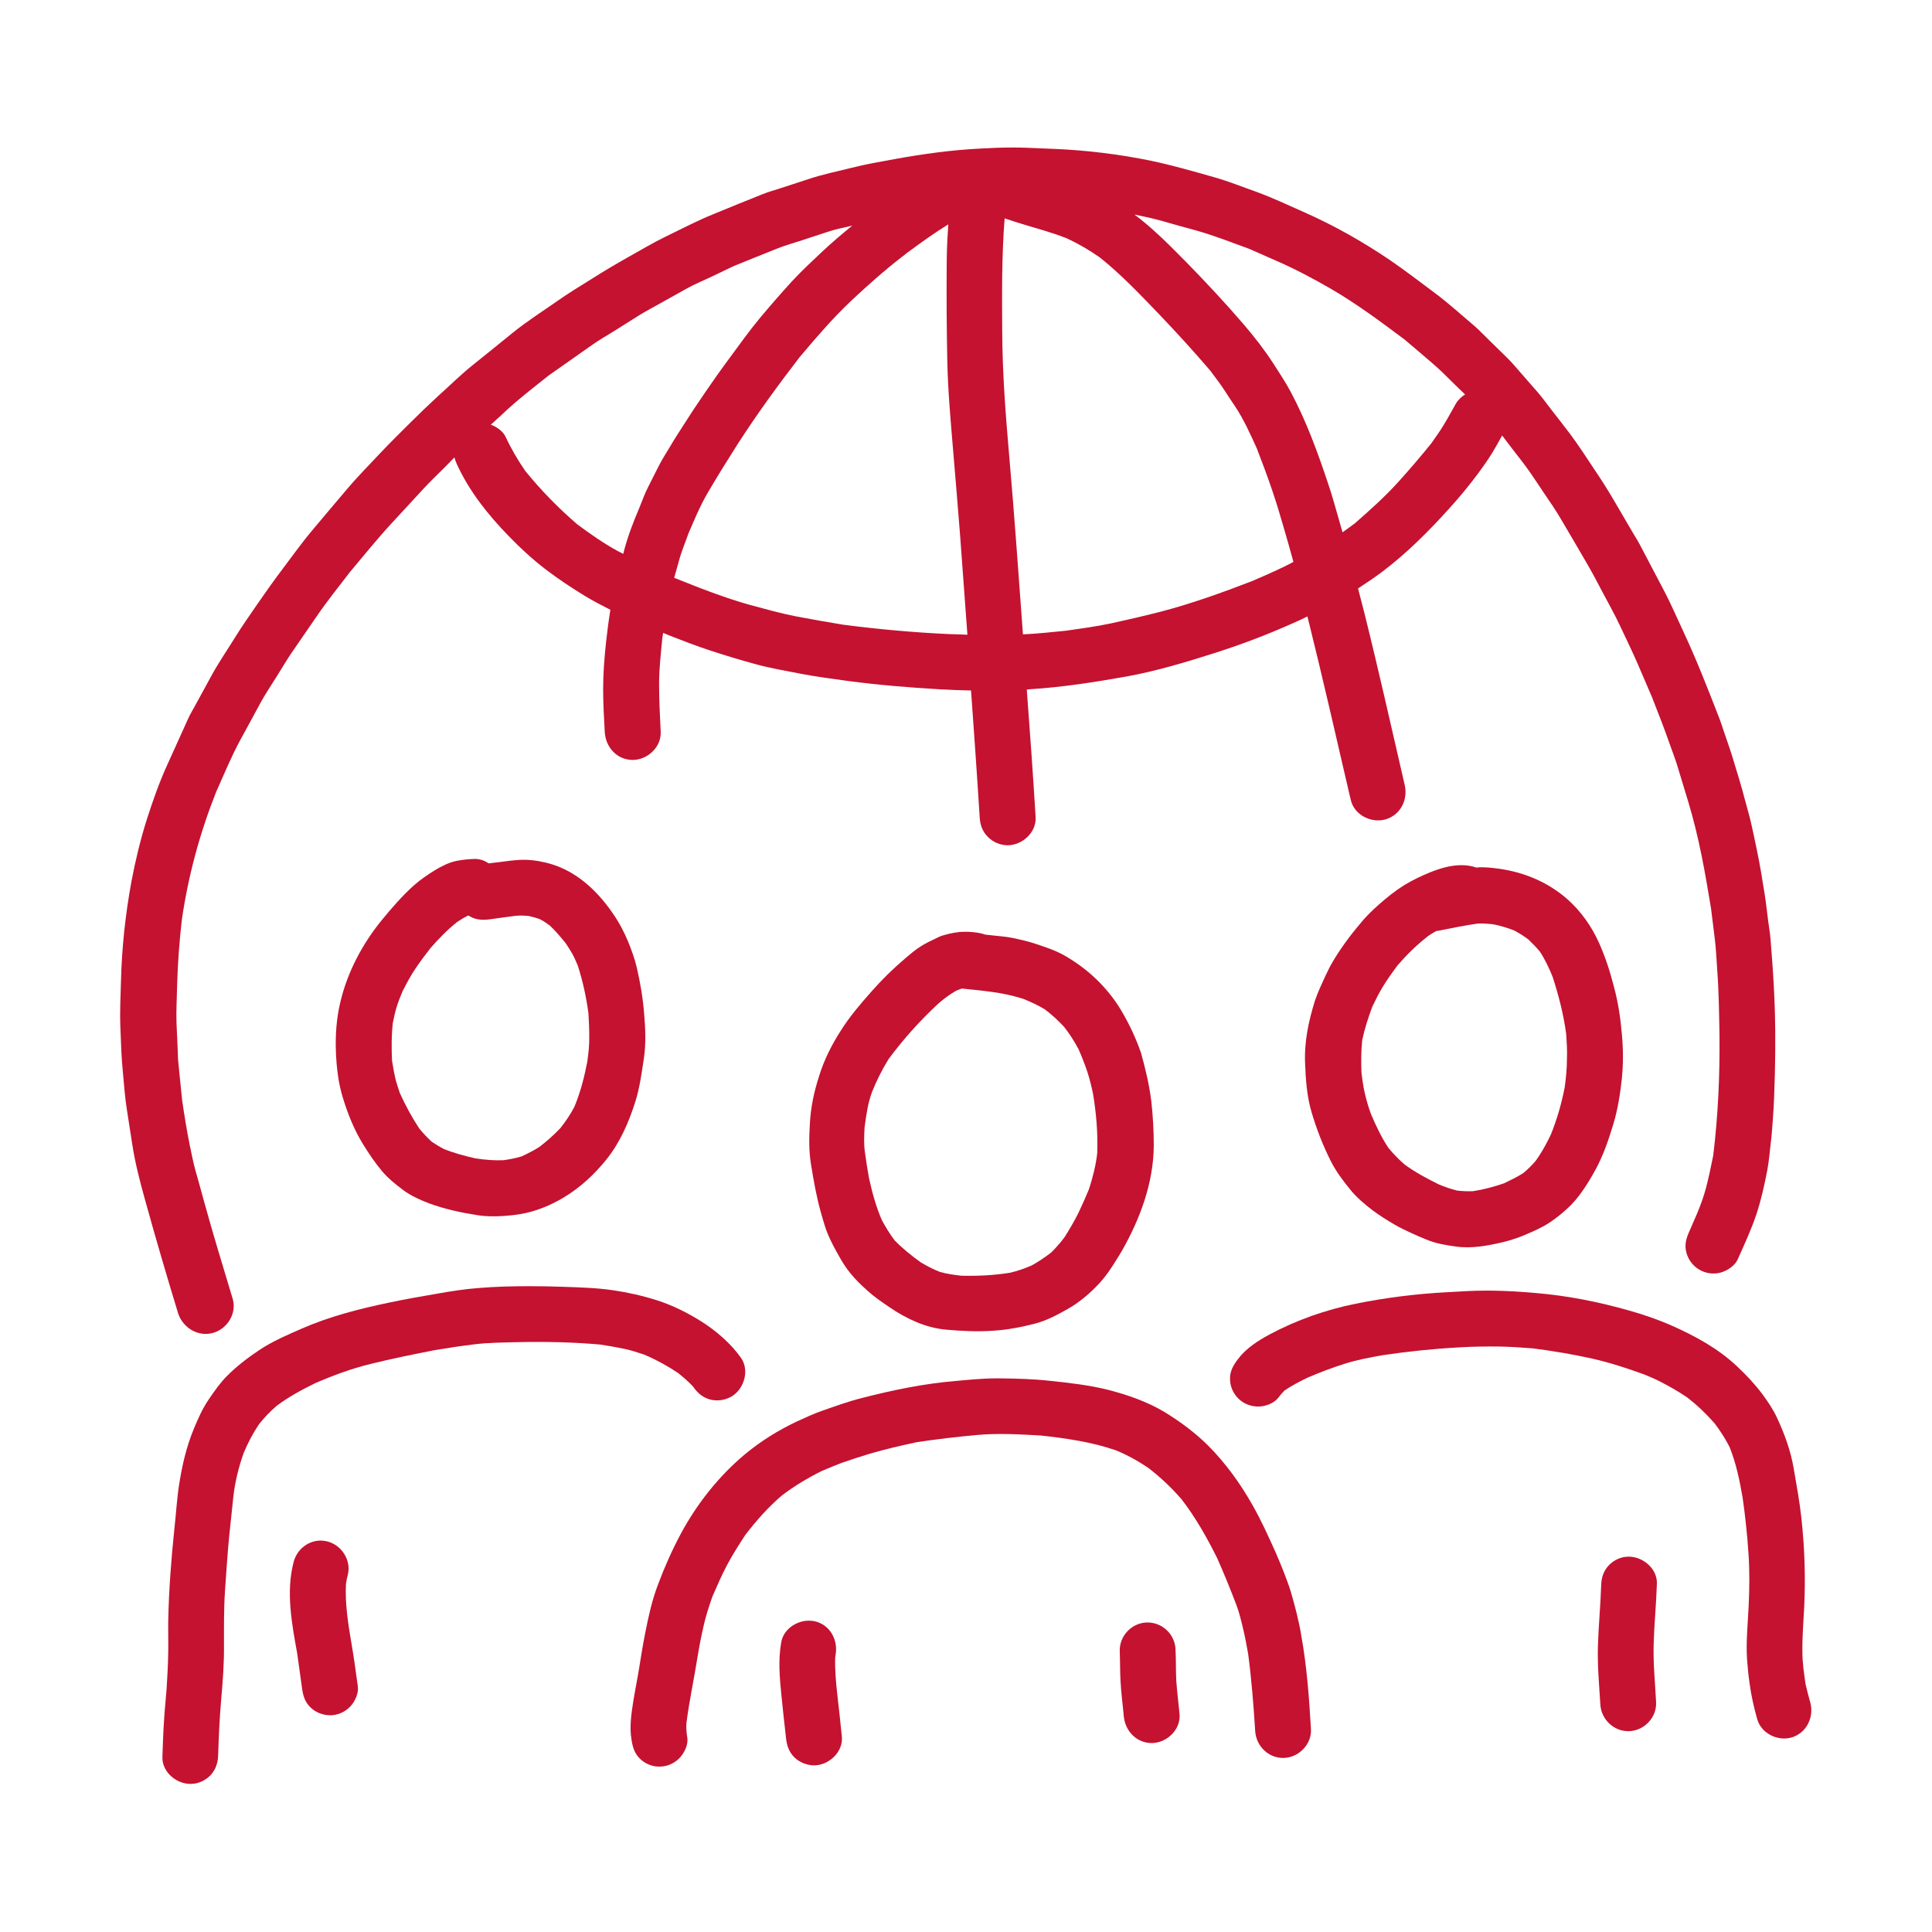 <?xml version="1.0" encoding="utf-8"?>
<!-- Generator: Adobe Illustrator 28.3.0, SVG Export Plug-In . SVG Version: 6.00 Build 0)  -->
<svg version="1.1" id="Layer_1" xmlns="http://www.w3.org/2000/svg" xmlns:xlink="http://www.w3.org/1999/xlink" x="0px" y="0px"
	 viewBox="0 0 96 96" style="enable-background:new 0 0 96 96;" xml:space="preserve">
<style type="text/css">
	.st0{fill:none;}
	.st1{fill:#C41230;}
</style>
<g>
	<g>
		<rect class="st0" width="96" height="96"/>
	</g>
	<g>
		<path class="st1" d="M64.13,79.06c-0.1-0.33-0.23-0.65-0.35-0.97c-0.12-0.31-0.25-0.62-0.38-0.92c-0.36-0.8-0.72-1.6-1.15-2.36
			c-0.61-1.08-1.34-2.1-2.22-2.98c-0.64-0.64-1.4-1.2-2.17-1.67c-0.87-0.52-1.86-0.86-2.84-1.11c-0.94-0.23-1.91-0.34-2.87-0.44
			c-0.82-0.09-1.65-0.11-2.47-0.12c-0.06,0-0.12,0-0.17,0c-0.68,0-1.36,0.07-2.03,0.13c-1.56,0.13-3.11,0.45-4.63,0.84
			c-0.68,0.17-1.34,0.41-2,0.64c-0.42,0.15-0.84,0.34-1.25,0.53c-0.95,0.45-1.82,0.99-2.63,1.67c-1.28,1.08-2.35,2.44-3.14,3.91
			c-0.44,0.82-0.81,1.66-1.14,2.54c-0.29,0.76-0.46,1.54-0.62,2.34c-0.16,0.77-0.26,1.54-0.4,2.31c-0.07,0.38-0.14,0.75-0.2,1.12
			c-0.1,0.64-0.2,1.29-0.09,1.93c0.06,0.38,0.15,0.68,0.43,0.95c0.27,0.26,0.64,0.4,1.01,0.38c0.36-0.01,0.7-0.17,0.95-0.43
			c0.23-0.24,0.44-0.66,0.38-1.01c-0.04-0.25-0.06-0.49-0.04-0.74c0.14-1.08,0.37-2.14,0.54-3.21c0.09-0.56,0.2-1.12,0.33-1.68
			c0.11-0.47,0.26-0.93,0.42-1.38c0.23-0.53,0.46-1.06,0.73-1.57c0.27-0.51,0.58-0.99,0.89-1.47c0.55-0.72,1.14-1.39,1.83-1.98
			c0.63-0.48,1.3-0.88,2.01-1.23c0.32-0.13,0.64-0.27,0.96-0.39c0.46-0.16,0.92-0.31,1.38-0.45c0.78-0.23,1.57-0.41,2.36-0.58
			c1.01-0.15,2.01-0.27,3.03-0.36c1.04-0.09,2.09-0.03,3.13,0.03c1.27,0.14,2.53,0.32,3.74,0.74c0.58,0.24,1.12,0.54,1.64,0.9
			c0.59,0.46,1.13,0.97,1.62,1.54c0.7,0.91,1.25,1.89,1.76,2.91c0.34,0.77,0.66,1.55,0.96,2.34c0.15,0.4,0.25,0.84,0.35,1.26
			c0.09,0.38,0.16,0.77,0.23,1.16c0.17,1.28,0.27,2.56,0.35,3.84c0.05,0.75,0.67,1.36,1.44,1.33c0.74-0.03,1.38-0.69,1.33-1.44
			c-0.09-1.53-0.2-3.07-0.47-4.58C64.55,80.57,64.35,79.81,64.13,79.06z"/>
		<path class="st1" d="M41.5,82.35c0.01-0.04,0.01-0.08,0.02-0.12c0.13-0.74-0.27-1.49-1.03-1.67c-0.1-0.02-0.2-0.03-0.3-0.03
			c-0.62,0-1.26,0.43-1.37,1.07c-0.16,0.89-0.08,1.77,0.01,2.66c0.07,0.71,0.15,1.42,0.23,2.13c0.04,0.37,0.16,0.69,0.43,0.95
			c0.27,0.25,0.64,0.39,1.01,0.38c0.72-0.03,1.41-0.69,1.33-1.44c-0.07-0.68-0.14-1.36-0.22-2.04
			C41.54,83.61,41.48,82.97,41.5,82.35z"/>
		<path class="st1" d="M58.41,81.95c-0.03-0.74-0.65-1.33-1.39-1.33c-0.02,0-0.04,0-0.05,0c-0.75,0.03-1.36,0.68-1.33,1.44
			c0.02,0.5,0.01,1,0.04,1.5c0.03,0.57,0.11,1.15,0.16,1.72c0.07,0.75,0.66,1.36,1.44,1.33c0.73-0.03,1.4-0.69,1.33-1.44
			c-0.05-0.54-0.12-1.09-0.16-1.63C58.42,83,58.44,82.47,58.41,81.95z"/>
		<path class="st1" d="M89.95,84.59c-0.08-0.29-0.16-0.59-0.23-0.89c-0.08-0.54-0.16-1.08-0.16-1.62c-0.01-0.74,0.05-1.48,0.09-2.23
			c0.07-1.48,0.02-2.95-0.14-4.42c-0.09-0.82-0.24-1.64-0.38-2.45c-0.15-0.89-0.45-1.71-0.83-2.53c-0.2-0.43-0.46-0.81-0.74-1.19
			c-0.37-0.49-0.79-0.94-1.24-1.36c-0.94-0.89-2.08-1.51-3.25-2.03c-0.68-0.3-1.41-0.55-2.12-0.75c-1.51-0.43-3.07-0.74-4.63-0.87
			c-0.76-0.07-1.51-0.11-2.27-0.12c-0.06,0-0.12,0-0.18,0c-0.66,0-1.32,0.04-1.98,0.08c-1.51,0.08-3.03,0.27-4.52,0.57
			c-1.49,0.3-2.94,0.81-4.29,1.53c-0.59,0.32-1.17,0.69-1.58,1.24c-0.23,0.31-0.4,0.6-0.38,1.01c0.01,0.36,0.17,0.7,0.43,0.95
			c0.27,0.26,0.64,0.39,1.01,0.38c0.32-0.01,0.75-0.16,0.95-0.43c0.1-0.13,0.2-0.25,0.31-0.36c0.36-0.25,0.75-0.45,1.14-0.64
			c0.61-0.26,1.23-0.5,1.87-0.7c0.61-0.19,1.24-0.31,1.87-0.42c1.27-0.19,2.53-0.32,3.82-0.39c0.68-0.04,1.35-0.05,2.02-0.04
			c0.54,0.01,1.09,0.05,1.63,0.09c0.99,0.13,1.97,0.29,2.95,0.51c0.88,0.2,1.74,0.48,2.59,0.79c0.26,0.11,0.53,0.22,0.78,0.35
			c0.47,0.24,0.92,0.5,1.35,0.79c0.5,0.39,0.94,0.81,1.36,1.29c0.28,0.37,0.53,0.76,0.74,1.17c0.33,0.82,0.5,1.66,0.65,2.52
			c0.13,0.92,0.23,1.84,0.29,2.77c0.06,0.85,0.05,1.73,0.01,2.58c-0.04,0.9-0.14,1.8-0.08,2.7c0.03,0.4,0.07,0.81,0.13,1.21
			c0.08,0.59,0.21,1.16,0.37,1.73c0.2,0.73,1.03,1.13,1.73,0.92C89.77,86.1,90.15,85.32,89.95,84.59z"/>
		<path class="st1" d="M82.33,78.68c0.02-0.74-0.7-1.33-1.39-1.33c-0.02,0-0.03,0-0.05,0c-0.36,0.01-0.7,0.17-0.95,0.43
			c-0.27,0.29-0.37,0.62-0.38,1.01c-0.03,0.99-0.13,1.98-0.16,2.98c-0.03,0.97,0.06,1.95,0.12,2.92c0.04,0.75,0.68,1.36,1.44,1.33
			c0.75-0.03,1.37-0.69,1.33-1.44c-0.05-0.97-0.15-1.95-0.12-2.92C82.2,80.66,82.3,79.67,82.33,78.68z"/>
		<path class="st1" d="M33.69,68.22c0.26,0.21,0.52,0.43,0.75,0.68c0.01,0.01,0.01,0.02,0.02,0.03c0.22,0.31,0.49,0.53,0.86,0.62
			c0.36,0.08,0.73,0.02,1.05-0.17c0.61-0.38,0.88-1.29,0.45-1.91c-0.52-0.73-1.23-1.34-1.99-1.82c-0.69-0.43-1.41-0.79-2.19-1.04
			c-0.72-0.23-1.44-0.39-2.19-0.5c-0.81-0.12-1.64-0.14-2.46-0.17c-0.56-0.02-1.12-0.03-1.68-0.03c-0.84,0-1.68,0.02-2.52,0.09
			c-0.69,0.05-1.38,0.16-2.06,0.28c-0.81,0.14-1.62,0.28-2.42,0.45c-1.47,0.31-2.92,0.68-4.3,1.28c-0.71,0.31-1.46,0.63-2.12,1.07
			c-0.57,0.38-1.11,0.79-1.6,1.28c-0.34,0.34-0.63,0.75-0.9,1.15c-0.32,0.46-0.55,0.98-0.76,1.49c-0.37,0.9-0.58,1.81-0.73,2.77
			c-0.11,0.71-0.15,1.43-0.23,2.15c-0.16,1.53-0.28,3.07-0.31,4.6c-0.01,0.51,0.01,1.03,0,1.54c-0.01,0.61-0.04,1.23-0.08,1.84
			c-0.04,0.54-0.1,1.07-0.13,1.61c-0.04,0.6-0.06,1.2-0.08,1.8c-0.02,0.76,0.73,1.36,1.44,1.33c0.36-0.01,0.7-0.17,0.95-0.43
			c0.27-0.29,0.37-0.63,0.38-1.01c0.03-0.91,0.07-1.82,0.15-2.74c0.08-0.91,0.15-1.82,0.14-2.73c0-0.89-0.01-1.79,0.05-2.68
			c0.06-0.88,0.12-1.76,0.2-2.63c0.07-0.67,0.14-1.33,0.21-2c0.08-0.75,0.26-1.49,0.51-2.2c0.21-0.51,0.46-0.99,0.77-1.45
			c0.26-0.33,0.55-0.63,0.87-0.91c0.6-0.45,1.25-0.8,1.92-1.13c0.9-0.39,1.82-0.73,2.77-0.96c1.04-0.26,2.1-0.47,3.16-0.68
			c0.65-0.11,1.31-0.21,1.97-0.29c0.72-0.09,1.46-0.09,2.19-0.11c1.36-0.03,2.72,0,4.08,0.12c0.4,0.06,0.79,0.13,1.18,0.21
			c0.34,0.07,0.67,0.18,1,0.29C32.6,67.56,33.15,67.86,33.69,68.22z"/>
		<path class="st1" d="M17.46,81.65c-0.16-0.97-0.32-1.95-0.27-2.94c0.02-0.15,0.05-0.3,0.09-0.45c0.19-0.73-0.31-1.5-1.03-1.67
			c-0.11-0.02-0.21-0.04-0.31-0.04c-0.63,0-1.19,0.44-1.35,1.07c-0.39,1.48-0.09,3.06,0.18,4.55c0.08,0.58,0.16,1.15,0.24,1.73
			c0.05,0.37,0.15,0.69,0.43,0.95c0.27,0.26,0.64,0.39,1.01,0.38c0.36-0.01,0.7-0.17,0.95-0.43c0.24-0.25,0.43-0.66,0.38-1.01
			c-0.1-0.76-0.21-1.52-0.34-2.28C17.45,81.57,17.45,81.61,17.46,81.65z"/>
		<path class="st1" d="M55.72,50.22c-0.69-1.16-1.69-2.1-2.86-2.76c-0.45-0.25-0.95-0.41-1.43-0.57c-0.36-0.12-0.72-0.2-1.09-0.28
			c-0.33-0.07-0.68-0.09-1.02-0.13c-0.12-0.01-0.25-0.03-0.37-0.04c-0.06-0.02-0.13-0.05-0.2-0.06c-0.23-0.05-0.43-0.07-0.67-0.08
			c-0.05,0-0.1,0-0.15,0c-0.35,0-0.69,0.07-1.04,0.17c-0.16,0.04-0.31,0.12-0.45,0.19C46.22,46.76,46,46.87,45.79,47
			c-0.3,0.18-0.56,0.41-0.82,0.63c-0.59,0.5-1.15,1.05-1.66,1.63c-0.55,0.62-1.09,1.25-1.53,1.95c-0.45,0.7-0.82,1.43-1.07,2.23
			c-0.26,0.8-0.43,1.59-0.47,2.43c-0.04,0.67-0.05,1.34,0.06,2c0.13,0.8,0.27,1.6,0.49,2.38c0.07,0.25,0.14,0.49,0.22,0.74
			c0.13,0.4,0.33,0.79,0.53,1.16c0.14,0.25,0.27,0.49,0.43,0.73c0.31,0.47,0.72,0.89,1.14,1.26c0.33,0.3,0.71,0.56,1.08,0.81
			c0.83,0.57,1.8,1.03,2.82,1.12c0.79,0.07,1.58,0.11,2.37,0.05c0.33-0.02,0.66-0.06,0.99-0.12c0.36-0.06,0.71-0.14,1.06-0.23
			c0.57-0.15,1.1-0.43,1.61-0.72c0.61-0.34,1.15-0.81,1.62-1.32c0.29-0.32,0.54-0.69,0.77-1.06c0.11-0.18,0.23-0.36,0.33-0.54
			c0.9-1.59,1.56-3.37,1.57-5.21c0-0.73-0.04-1.45-0.12-2.18c-0.1-0.82-0.29-1.62-0.51-2.41C56.45,51.6,56.11,50.88,55.72,50.22z
			 M54.52,57.31c-0.07,0.61-0.22,1.19-0.41,1.78c-0.16,0.39-0.33,0.77-0.51,1.15c-0.21,0.43-0.45,0.83-0.7,1.23
			c-0.2,0.27-0.42,0.52-0.66,0.76c-0.31,0.24-0.63,0.46-0.98,0.65c-0.34,0.15-0.69,0.27-1.06,0.36c-0.81,0.13-1.61,0.17-2.43,0.15
			c-0.36-0.04-0.71-0.09-1.07-0.19c-0.33-0.13-0.64-0.29-0.94-0.47c-0.46-0.33-0.9-0.68-1.3-1.09c-0.24-0.31-0.44-0.65-0.63-0.99
			c-0.3-0.68-0.49-1.39-0.65-2.11c-0.08-0.45-0.15-0.89-0.21-1.34c-0.05-0.39-0.03-0.79-0.01-1.18c0.04-0.32,0.09-0.64,0.15-0.96
			c0.05-0.27,0.13-0.54,0.22-0.8c0.23-0.57,0.5-1.11,0.82-1.63c0.74-1,1.56-1.91,2.47-2.76c0.28-0.24,0.57-0.46,0.89-0.64
			c0.09-0.04,0.19-0.07,0.28-0.11c0.51,0.05,1.01,0.1,1.51,0.17c0.53,0.07,1.03,0.18,1.54,0.34c0.37,0.15,0.72,0.31,1.07,0.52
			c0.35,0.26,0.66,0.55,0.96,0.87c0.28,0.35,0.51,0.72,0.72,1.11c0.16,0.36,0.3,0.72,0.43,1.1c0.12,0.36,0.21,0.74,0.29,1.11
			C54.47,55.3,54.56,56.31,54.52,57.31z"/>
		<path class="st1" d="M79.45,46.84c-0.37-0.82-0.9-1.57-1.58-2.17c-0.95-0.83-2.11-1.32-3.36-1.5c-0.23-0.03-0.46-0.06-0.69-0.07
			c-0.15-0.01-0.31-0.01-0.46,0.01c-0.25-0.09-0.5-0.12-0.75-0.12c-0.53,0-1.06,0.16-1.56,0.36c-0.44,0.18-0.86,0.38-1.27,0.63
			c-0.45,0.28-0.89,0.63-1.29,0.99c-0.26,0.23-0.51,0.47-0.74,0.73c-0.54,0.63-1.04,1.28-1.47,1.99c-0.16,0.26-0.3,0.54-0.43,0.82
			c-0.18,0.4-0.37,0.79-0.51,1.21c-0.32,1.02-0.54,2.06-0.49,3.14c0.03,0.79,0.09,1.63,0.32,2.4c0.25,0.85,0.57,1.67,0.97,2.46
			c0.25,0.49,0.58,0.93,0.92,1.35c0.33,0.42,0.75,0.77,1.17,1.09c0.34,0.25,0.69,0.47,1.05,0.68c0.28,0.17,0.58,0.3,0.87,0.44
			c0.23,0.11,0.48,0.21,0.72,0.31c0.47,0.2,0.97,0.28,1.47,0.35c0.78,0.11,1.59-0.04,2.35-0.22c0.42-0.1,0.88-0.26,1.27-0.44
			c0.21-0.09,0.42-0.18,0.62-0.29c0.46-0.23,0.89-0.57,1.27-0.91c0.6-0.54,1.03-1.24,1.42-1.94c0.4-0.73,0.67-1.53,0.91-2.33
			c0.21-0.71,0.33-1.48,0.41-2.22c0.07-0.73,0.07-1.46,0-2.2c-0.07-0.8-0.18-1.57-0.39-2.34C80.01,48.3,79.77,47.55,79.45,46.84z
			 M77.75,54.03c-0.16,0.81-0.38,1.58-0.69,2.35c-0.22,0.46-0.46,0.9-0.76,1.31c-0.19,0.22-0.39,0.42-0.61,0.6
			c-0.31,0.2-0.63,0.35-0.96,0.51c-0.5,0.17-1.01,0.31-1.54,0.39c-0.26,0.01-0.52,0-0.78-0.03c-0.32-0.08-0.62-0.18-0.92-0.31
			c-0.59-0.29-1.17-0.6-1.7-0.99c-0.29-0.25-0.55-0.52-0.8-0.82c-0.35-0.53-0.62-1.1-0.87-1.69c-0.12-0.33-0.22-0.67-0.3-1.01
			c-0.08-0.35-0.13-0.7-0.17-1.06c-0.02-0.54-0.02-1.08,0.04-1.61c0.12-0.57,0.3-1.11,0.5-1.65c0.16-0.33,0.32-0.66,0.51-0.97
			c0.23-0.38,0.49-0.74,0.75-1.09c0.47-0.54,0.97-1.03,1.54-1.47c0.13-0.08,0.25-0.16,0.38-0.23c0.05,0,0.1-0.01,0.15-0.02
			c0.64-0.13,1.28-0.26,1.92-0.35c0.26-0.01,0.51,0.01,0.77,0.04c0.35,0.07,0.68,0.17,1.02,0.3c0.25,0.13,0.48,0.28,0.7,0.44
			c0.21,0.2,0.41,0.4,0.59,0.62c0.26,0.4,0.45,0.81,0.63,1.25c0.3,0.93,0.54,1.85,0.67,2.82c0.03,0.43,0.06,0.85,0.04,1.28
			C77.86,53.11,77.81,53.57,77.75,54.03z"/>
		<path class="st1" d="M31.22,46.81c-0.21-0.51-0.46-0.98-0.78-1.44c-0.8-1.16-1.88-2.16-3.29-2.5c-0.45-0.11-0.91-0.17-1.37-0.14
			c-0.31,0.02-0.61,0.06-0.91,0.1c-0.2,0.02-0.39,0.05-0.59,0.07c-0.2-0.14-0.43-0.22-0.68-0.22c-0.01,0-0.02,0-0.03,0
			c-0.3,0.01-0.6,0.04-0.9,0.1c-0.37,0.08-0.73,0.26-1.06,0.46c-0.36,0.22-0.72,0.47-1.04,0.75c-0.59,0.53-1.1,1.12-1.6,1.73
			c-0.97,1.19-1.71,2.59-2.06,4.08c-0.19,0.8-0.25,1.62-0.22,2.44c0.03,0.79,0.12,1.59,0.36,2.35c0.24,0.78,0.55,1.55,0.98,2.25
			c0.29,0.47,0.59,0.92,0.95,1.35c0.3,0.36,0.68,0.66,1.05,0.94c0.37,0.28,0.84,0.49,1.28,0.66c0.79,0.29,1.58,0.46,2.41,0.59
			c0.43,0.07,0.88,0.07,1.31,0.04c0.5-0.03,0.99-0.1,1.46-0.24c0.54-0.16,1.06-0.4,1.54-0.69c0.81-0.49,1.5-1.13,2.09-1.86
			c0.69-0.86,1.12-1.85,1.45-2.89c0.22-0.7,0.32-1.46,0.43-2.19c0.1-0.7,0.07-1.44,0.01-2.14c-0.06-0.8-0.19-1.56-0.37-2.34
			C31.54,47.64,31.38,47.21,31.22,46.81z M29.18,52.77c-0.15,0.77-0.34,1.51-0.64,2.23c-0.2,0.38-0.43,0.72-0.69,1.05
			c-0.33,0.35-0.67,0.65-1.05,0.94c-0.28,0.18-0.58,0.33-0.88,0.47c-0.3,0.09-0.6,0.15-0.9,0.19c-0.47,0.02-0.92-0.02-1.39-0.09
			c-0.54-0.12-1.06-0.26-1.58-0.47c-0.21-0.11-0.4-0.23-0.6-0.36c-0.23-0.21-0.43-0.43-0.62-0.66c-0.37-0.56-0.68-1.14-0.96-1.75
			c-0.07-0.21-0.14-0.42-0.2-0.63c-0.08-0.33-0.14-0.66-0.19-0.99c-0.03-0.63-0.03-1.25,0.04-1.88c0.05-0.24,0.1-0.48,0.17-0.72
			c0.09-0.3,0.2-0.58,0.32-0.86c0.2-0.39,0.41-0.79,0.66-1.15c0.23-0.34,0.48-0.67,0.73-0.99c0.41-0.47,0.83-0.9,1.32-1.29
			c0.18-0.12,0.36-0.23,0.55-0.32c0.01,0,0.01,0.01,0.02,0.01c0.33,0.21,0.67,0.23,1.05,0.18c0.45-0.07,0.89-0.12,1.34-0.18
			c0.21-0.01,0.41-0.01,0.62,0.02c0.18,0.04,0.35,0.09,0.52,0.15c0.18,0.09,0.34,0.2,0.5,0.32c0.29,0.27,0.54,0.57,0.79,0.88
			c0.11,0.17,0.22,0.33,0.32,0.51c0.11,0.19,0.19,0.39,0.28,0.6c0.25,0.77,0.42,1.56,0.53,2.37c0.02,0.38,0.04,0.75,0.04,1.13
			C29.29,51.91,29.24,52.34,29.18,52.77z"/>
		<path class="st1" d="M10.59,66.23c0.71-0.2,1.19-0.98,0.97-1.7c-0.49-1.63-0.99-3.26-1.44-4.9c-0.14-0.51-0.28-1.03-0.43-1.55
			c-0.1-0.39-0.18-0.78-0.26-1.17c-0.15-0.74-0.27-1.49-0.38-2.24c-0.06-0.63-0.13-1.26-0.19-1.88c-0.02-0.2-0.02-0.41-0.03-0.61
			c-0.02-0.46-0.04-0.92-0.06-1.37C8.75,50.2,8.79,49.6,8.8,49c0.03-1.11,0.11-2.22,0.24-3.33c0.32-2.18,0.89-4.28,1.7-6.32
			c0.39-0.87,0.75-1.75,1.2-2.58c0.33-0.61,0.67-1.22,1-1.84c0.25-0.46,0.55-0.9,0.83-1.35c0.23-0.37,0.45-0.74,0.69-1.1
			c0.43-0.62,0.85-1.24,1.28-1.86c0.52-0.76,1.1-1.48,1.66-2.21c0.68-0.81,1.35-1.64,2.07-2.42c0.52-0.56,1.03-1.12,1.55-1.68
			c0.35-0.38,0.72-0.73,1.09-1.1c0.16-0.16,0.31-0.32,0.47-0.48c0.03,0.11,0.07,0.22,0.12,0.33c0.62,1.36,1.55,2.52,2.59,3.59
			c0.57,0.59,1.17,1.14,1.82,1.64c0.63,0.48,1.28,0.91,1.95,1.32c0.41,0.25,0.84,0.47,1.27,0.69c-0.09,0.55-0.16,1.1-0.22,1.65
			c-0.08,0.76-0.14,1.51-0.14,2.28c0,0.71,0.04,1.43,0.08,2.14c0.04,0.75,0.6,1.39,1.39,1.39c0.73,0,1.42-0.63,1.39-1.39
			c-0.04-0.8-0.08-1.6-0.08-2.4c0-0.76,0.09-1.51,0.16-2.26c0.01-0.09,0.03-0.18,0.04-0.26c0.09,0.03,0.18,0.07,0.27,0.11
			c0.69,0.27,1.38,0.54,2.09,0.77c0.73,0.24,1.46,0.46,2.19,0.66c0.75,0.21,1.53,0.34,2.3,0.49c0.78,0.15,1.57,0.25,2.36,0.36
			c1.5,0.2,3.01,0.32,4.52,0.41c0.52,0.03,1.05,0.05,1.57,0.06c0.15,2.1,0.3,4.2,0.43,6.3c0.02,0.38,0.14,0.71,0.41,0.98
			c0.26,0.26,0.62,0.41,0.98,0.41c0.72,0,1.43-0.63,1.39-1.39c-0.13-2.12-0.28-4.23-0.44-6.35c0.04,0,0.09,0,0.13-0.01
			c1.62-0.1,3.21-0.35,4.8-0.63c1.49-0.27,2.96-0.71,4.4-1.17c1.48-0.47,2.92-1.03,4.33-1.68c0.09-0.04,0.19-0.09,0.28-0.14
			c0.01,0.02,0.01,0.04,0.02,0.06c0.72,2.89,1.38,5.79,2.05,8.68c0.03,0.13,0.06,0.25,0.09,0.38c0.17,0.74,1,1.16,1.71,0.97
			c0.75-0.21,1.14-0.97,0.97-1.71c-0.66-2.86-1.3-5.72-2.01-8.57c-0.1-0.4-0.21-0.8-0.31-1.2c0.4-0.26,0.8-0.53,1.19-0.82
			c1.23-0.93,2.3-2,3.33-3.14c0.52-0.57,1.02-1.18,1.48-1.8c0.23-0.32,0.46-0.64,0.67-0.98c0.17-0.28,0.33-0.57,0.49-0.86
			c0.35,0.46,0.7,0.92,1.06,1.38c0.36,0.47,0.68,0.98,1.02,1.48c0.29,0.43,0.58,0.84,0.84,1.29c0.45,0.76,0.9,1.53,1.34,2.29
			c0.25,0.43,0.48,0.87,0.71,1.31c0.3,0.57,0.62,1.13,0.89,1.71c0.29,0.62,0.59,1.23,0.86,1.85c0.24,0.57,0.49,1.13,0.73,1.7
			c0.3,0.77,0.61,1.55,0.88,2.33c0.15,0.42,0.31,0.83,0.43,1.25c0.17,0.55,0.33,1.1,0.5,1.65c0.52,1.72,0.83,3.49,1.12,5.26
			c0.06,0.48,0.12,0.97,0.18,1.45c0.07,0.54,0.09,1.09,0.13,1.64c0.08,1.07,0.09,2.14,0.11,3.21c0.02,2-0.07,3.99-0.31,5.97
			c-0.11,0.55-0.22,1.08-0.36,1.62c-0.12,0.45-0.28,0.88-0.46,1.31c-0.12,0.28-0.25,0.57-0.37,0.85c-0.16,0.36-0.25,0.68-0.14,1.07
			c0.1,0.35,0.33,0.65,0.64,0.83c0.32,0.19,0.71,0.24,1.07,0.14c0.31-0.09,0.69-0.33,0.83-0.64c0.34-0.76,0.69-1.51,0.95-2.3
			c0.23-0.71,0.39-1.43,0.53-2.17c0.08-0.44,0.12-0.9,0.17-1.34c0.05-0.38,0.07-0.76,0.1-1.14c0.06-0.74,0.08-1.48,0.1-2.22
			c0.04-1.47,0.03-2.94-0.05-4.41c-0.04-0.77-0.1-1.54-0.16-2.3c-0.02-0.31-0.08-0.63-0.12-0.94c-0.06-0.44-0.1-0.88-0.17-1.31
			c-0.12-0.75-0.24-1.51-0.4-2.26c-0.08-0.39-0.16-0.78-0.25-1.17c-0.09-0.43-0.22-0.85-0.33-1.27c-0.19-0.74-0.42-1.46-0.64-2.19
			c-0.08-0.27-0.18-0.54-0.27-0.81c-0.13-0.36-0.24-0.74-0.38-1.1c-0.56-1.44-1.12-2.88-1.78-4.29c-0.31-0.66-0.6-1.34-0.94-1.99
			c-0.41-0.78-0.82-1.56-1.23-2.34c-0.11-0.21-0.25-0.42-0.37-0.63c-0.29-0.49-0.57-0.98-0.86-1.47c-0.32-0.55-0.66-1.09-1.02-1.62
			c-0.4-0.6-0.79-1.21-1.22-1.78c-0.31-0.4-0.61-0.8-0.92-1.19c-0.21-0.27-0.41-0.55-0.63-0.81c-0.32-0.37-0.64-0.73-0.96-1.1
			c-0.18-0.21-0.36-0.42-0.56-0.62c-0.35-0.34-0.69-0.68-1.04-1.02c-0.2-0.19-0.39-0.4-0.6-0.58c-0.66-0.56-1.3-1.14-1.99-1.66
			c-0.74-0.55-1.48-1.12-2.24-1.64c-1.36-0.92-2.79-1.73-4.29-2.39c-0.77-0.34-1.53-0.7-2.32-0.99c-0.71-0.25-1.42-0.54-2.14-0.74
			c-1.02-0.29-2.03-0.58-3.06-0.8c-1.59-0.33-3.21-0.53-4.83-0.6c-0.49-0.02-0.97-0.04-1.46-0.06c-0.22-0.01-0.44-0.01-0.66-0.01
			c-0.52,0-1.03,0.02-1.55,0.05c-1.45,0.07-2.89,0.27-4.32,0.53c-0.71,0.13-1.42,0.25-2.12,0.43c-0.73,0.18-1.46,0.33-2.17,0.57
			c-0.47,0.15-0.94,0.31-1.41,0.46c-0.28,0.09-0.57,0.17-0.84,0.28c-0.8,0.32-1.6,0.64-2.39,0.97c-0.83,0.33-1.62,0.75-2.43,1.14
			c-0.64,0.31-1.25,0.68-1.88,1.03c-0.6,0.34-1.18,0.68-1.76,1.05c-0.6,0.37-1.2,0.74-1.77,1.14c-0.73,0.51-1.5,1-2.19,1.56
			c-0.68,0.55-1.35,1.1-2.03,1.64c-0.57,0.46-1.09,0.98-1.64,1.47c-0.5,0.46-0.98,0.92-1.46,1.4c-0.49,0.49-0.99,0.98-1.47,1.49
			c-0.55,0.59-1.12,1.16-1.64,1.78c-0.58,0.68-1.16,1.37-1.73,2.05c-0.53,0.63-1.01,1.31-1.51,1.97c-0.41,0.54-0.8,1.1-1.19,1.66
			c-0.4,0.58-0.8,1.15-1.17,1.75c-0.39,0.63-0.81,1.24-1.16,1.89c-0.23,0.43-0.47,0.86-0.71,1.3c-0.14,0.27-0.31,0.53-0.43,0.81
			c-0.35,0.77-0.69,1.53-1.04,2.3c-0.39,0.86-0.7,1.75-0.99,2.65c-0.32,1.01-0.57,2.05-0.77,3.1c-0.3,1.64-0.48,3.3-0.52,4.97
			c-0.02,0.75-0.06,1.5-0.03,2.25c0.03,0.77,0.05,1.54,0.13,2.31c0.06,0.62,0.1,1.24,0.2,1.85c0.09,0.56,0.17,1.11,0.26,1.67
			c0.14,0.92,0.37,1.81,0.62,2.71c0.53,1.92,1.09,3.83,1.67,5.73C9.11,65.99,9.85,66.44,10.59,66.23z M47.21,31.51
			c-1.78-0.08-3.55-0.24-5.32-0.47c-0.8-0.13-1.58-0.27-2.37-0.42c-0.76-0.15-1.5-0.36-2.25-0.56c-1.28-0.36-2.53-0.85-3.77-1.35
			c0.08-0.3,0.17-0.59,0.25-0.89c0.12-0.45,0.31-0.88,0.46-1.32c-0.03,0.06-0.05,0.13-0.08,0.19c0.33-0.76,0.64-1.54,1.07-2.26
			c0.48-0.82,0.98-1.62,1.49-2.42c0.95-1.47,1.97-2.87,3.04-4.26c0.81-0.96,1.63-1.92,2.54-2.78c0.52-0.49,1.04-0.96,1.58-1.42
			c0.43-0.37,0.88-0.72,1.33-1.07c-0.02,0.02-0.04,0.03-0.06,0.05c0.65-0.48,1.31-0.96,2-1.38c0,0.06-0.01,0.12-0.01,0.18
			c-0.05,0.68-0.07,1.35-0.07,2.02c-0.01,1.52,0,3.04,0.03,4.57c0.03,1.45,0.16,2.9,0.28,4.34c0.12,1.46,0.25,2.92,0.36,4.38
			c0.12,1.63,0.24,3.27,0.36,4.9C47.78,31.52,47.5,31.52,47.21,31.51z M63.42,28.34c-0.4,0.19-0.81,0.36-1.22,0.54
			c-1.48,0.57-2.98,1.11-4.51,1.51c-0.82,0.21-1.63,0.4-2.46,0.58c-0.75,0.16-1.5,0.26-2.26,0.37c-0.71,0.07-1.43,0.15-2.14,0.18
			c-0.22-2.94-0.42-5.89-0.68-8.83c-0.18-2.06-0.34-4.12-0.35-6.19c-0.01-1.89-0.03-3.77,0.12-5.65c0.29,0.1,0.58,0.19,0.87,0.28
			c0.74,0.23,1.49,0.42,2.21,0.71c0.59,0.27,1.13,0.59,1.66,0.96c1.06,0.85,2,1.84,2.94,2.82c0.87,0.91,1.72,1.84,2.54,2.8
			c0.25,0.34,0.51,0.67,0.74,1.03c0.16,0.25,0.32,0.49,0.49,0.74c0.43,0.65,0.76,1.38,1.08,2.09c0.27,0.7,0.53,1.39,0.77,2.1
			c0.21,0.62,0.4,1.25,0.58,1.88c0.16,0.55,0.32,1.11,0.47,1.66C63.98,28.08,63.7,28.21,63.42,28.34z M57.71,10.97
			c0.6,0.17,1.19,0.34,1.79,0.5c0.87,0.25,1.71,0.58,2.56,0.89c0.45,0.2,0.89,0.39,1.34,0.59c0.94,0.41,1.85,0.89,2.73,1.4
			c1.29,0.75,2.47,1.63,3.66,2.52c0.45,0.38,0.9,0.76,1.35,1.15c0.39,0.33,0.74,0.68,1.1,1.04c0.18,0.18,0.37,0.36,0.56,0.54
			c-0.18,0.11-0.35,0.27-0.46,0.46c-0.2,0.35-0.39,0.71-0.6,1.05c-0.19,0.32-0.41,0.62-0.62,0.92c-0.53,0.66-1.08,1.3-1.65,1.93
			c-0.66,0.73-1.39,1.38-2.13,2.03c-0.21,0.16-0.42,0.31-0.63,0.46c-0.05-0.16-0.09-0.33-0.14-0.49c-0.19-0.65-0.36-1.3-0.58-1.94
			c-0.26-0.78-0.53-1.55-0.83-2.31c-0.3-0.76-0.64-1.51-1.02-2.23c-0.26-0.49-0.57-0.95-0.87-1.42c-0.44-0.68-0.94-1.32-1.47-1.94
			c-0.92-1.07-1.89-2.11-2.88-3.12c-0.51-0.51-1.01-1.03-1.55-1.51c-0.32-0.29-0.65-0.57-1-0.83
			C56.82,10.75,57.27,10.85,57.71,10.97z M27.26,18.66c0.73-0.51,1.46-1.03,2.19-1.54c0.34-0.24,0.7-0.44,1.05-0.66
			c0.42-0.27,0.85-0.53,1.27-0.8c0.34-0.21,0.71-0.4,1.06-0.6c0.43-0.24,0.86-0.48,1.29-0.72c0.37-0.21,0.77-0.37,1.15-0.55
			c0.4-0.19,0.8-0.38,1.19-0.57c0.73-0.3,1.47-0.59,2.21-0.89c0.38-0.15,0.79-0.26,1.18-0.39c0.44-0.14,0.87-0.29,1.31-0.43
			c0.38-0.13,0.79-0.2,1.19-0.3c-0.5,0.41-0.99,0.82-1.46,1.26c-0.52,0.49-1.05,0.98-1.54,1.51c-0.54,0.59-1.06,1.19-1.58,1.81
			c-0.54,0.65-1.04,1.35-1.54,2.03c-0.41,0.55-0.81,1.12-1.2,1.69c-0.38,0.55-0.75,1.11-1.11,1.68c-0.19,0.3-0.39,0.6-0.57,0.91
			c-0.2,0.34-0.42,0.67-0.6,1.02c-0.18,0.36-0.37,0.73-0.55,1.09c-0.17,0.33-0.29,0.68-0.43,1.02c-0.29,0.68-0.56,1.38-0.75,2.09
			c-0.02,0.06-0.03,0.13-0.05,0.2c-0.08-0.04-0.16-0.08-0.24-0.12c-0.72-0.39-1.39-0.86-2.05-1.35c-0.94-0.81-1.8-1.69-2.58-2.65
			c-0.37-0.54-0.7-1.1-0.98-1.7c-0.13-0.28-0.44-0.49-0.73-0.6c0.18-0.16,0.35-0.32,0.53-0.48C25.66,19.91,26.47,19.29,27.26,18.66z
			"/>
	</g>
</g>
</svg>
